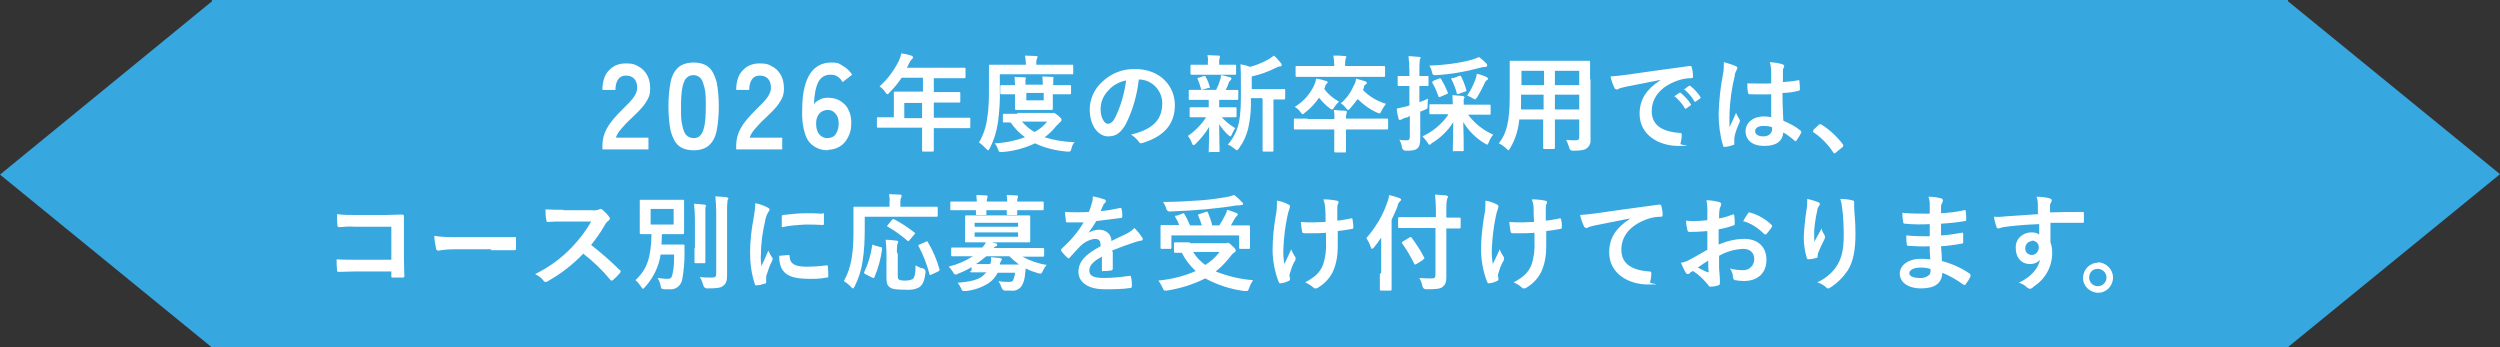 <?xml version="1.0" encoding="UTF-8"?>
<svg xmlns="http://www.w3.org/2000/svg" version="1.1" viewBox="0 0 575.6 80">
  <rect x="0" y="0" width="575.6" height="80" fill="#333333" stroke="none"/>
  <defs>
    <style>
      .cls-1 {
        fill: #37a7e0;
      }

      .cls-2 {
        fill: #fff;
      }
    </style>
  </defs>
  <!-- Generator: Adobe Illustrator 28.6.0, SVG Export Plug-In . SVG Version: 1.2.0 Build 709)  -->
  <g>
    <g id="_レイヤー_1" data-name="レイヤー_1">
      <path id="_合体_45" data-name="合体_45" class="cls-1" d="M48.8,80V0h478v.3l48.8,39.8-48.8,39.8H48.8ZM0,40.2L48.8.3v79.7L0,40.2Z"/>
      <path id="_パス_156023" data-name="パス_156023" class="cls-2" d="M212.3,29.5v1.2c0,2.5,0,3.8,0,3.9,0,.2,0,.3.3.3h2.1c.2,0,.3,0,.3-.3s0-1.4,0-3.9v-1.2h5.1c2.1,0,2.9,0,3,0,.2,0,.3,0,.3-.3v-1.9c0-.2,0-.2-.3-.2s-.9,0-3,0h-5.1v-3.5h2.6c2.4,0,3.1,0,3.3,0,.2,0,.2,0,.2-.3v-1.8c0-.2,0-.3-.2-.3s-.9,0-3.3,0h-2.6v-3.2h3.7c2.3,0,3.1,0,3.3,0,.2,0,.3,0,.3-.3v-1.8c0-.2,0-.3-.3-.3s-1,0-3.3,0h-9.9l.5-1c.1-.3.3-.6.6-.9.2-.2.3-.3.3-.5s-.1-.3-.4-.4c-.6-.2-1.4-.4-2.3-.5-.1.6-.3,1.2-.6,1.8-1.1,2.2-2.6,4.2-4.4,5.8.5.3,1,.8,1.3,1.3.2.3.4.5.5.5s.3-.1.5-.4c1-1,2-2.2,2.8-3.4h4.9v3.2h-3.1c-2.3,0-3.1,0-3.3,0-.3,0-.3,0-.3.3s0,.8,0,2.2v3.4h-.6c-2.1,0-2.9,0-3,0-.2,0-.3,0-.3.2v1.9c0,.2,0,.3.3.3s.9,0,3,0h7.2ZM208.2,27.2v-3.5h4.1v3.5h-4.1ZM234.4,26.2c-2.3,0-3.1,0-3.2,0-.2,0-.3,0-.3.3v1.4c0,.2,0,.3.3.3s.5,0,1.5,0c.9,1.3,2,2.5,3.3,3.4-2.2.8-4.6,1.3-7,1.4.4.4.6.9.8,1.4.2.5.2.6.6.6.1,0,.3,0,.4,0,2.6-.2,5.2-.9,7.5-2,2.3,1.1,4.9,1.7,7.4,1.9.1,0,.3,0,.4,0,.4,0,.4-.1.6-.7.1-.6.4-1.1.7-1.5-2.3,0-4.6-.4-6.9-1.1,1-.7,1.9-1.6,2.7-2.6.3-.3.6-.6.9-.9.2-.2.3-.2.3-.5s-.2-.5-.8-1c-.6-.5-.8-.6-1-.6,0,0-.2,0-.3,0-.2,0-.4.1-.6,0h-7.6ZM241.1,28c-.8,1-1.8,1.8-2.9,2.4-1.1-.6-2.1-1.5-2.9-2.4h5.8ZM230.1,17.1h13.6c2.3,0,3.1,0,3.2,0,.2,0,.2,0,.2-.3v-1.6c0-.2,0-.3-.2-.3s-.9,0-3.2,0h-5.1v-.3c0-.4,0-.7.1-1,0-.1.2-.3.2-.5,0-.1-.1-.2-.4-.2-.8,0-1.6-.1-2.5-.1.1.6.2,1.3.2,1.9v.2h-5c-2.3,0-3.1,0-3.2,0-.2,0-.3,0-.3.3s0,1.6,0,4.9c0,2.3,0,4.7-.4,7-.2,2-.9,4-1.9,5.7.6.4,1.1.9,1.6,1.4.2.2.4.4.5.4s.2-.1.4-.5c1-1.9,1.6-4,1.9-6.1.3-2.5.5-5,.4-7.5v-3.5ZM242.5,19.4c0-.4,0-.7,0-1.1,0-.1,0-.3.1-.4,0-.1-.1-.2-.3-.2-.7,0-1.5-.1-2.3-.1,0,.6.1,1.2.1,1.9h-4c0-.4,0-.7,0-1.1,0-.1.1-.3.1-.4,0-.1,0-.2-.3-.2-.7,0-1.5-.1-2.3-.1,0,.6.1,1.2.1,1.9h-.3c-1.7,0-2.6,0-2.8,0-.2,0-.3,0-.3.3v1.5c0,.2,0,.3.3.3s1.1,0,2.8,0h.3v.9c0,1.5,0,2.2,0,2.4,0,.2,0,.3.3.3s.7,0,2.5,0h3.1c1.8,0,2.3,0,2.5,0,.2,0,.3,0,.3-.3s0-.9,0-2.4v-.9h.6c2.4,0,3.2,0,3.3,0,.2,0,.3,0,.3-.3v-1.5c0-.2,0-.3-.3-.3s-1,0-3.3,0h-.6ZM240.3,23.1h-4v-1.7h4v1.7ZM262.2,18.3c3,0,5.4,2.5,5.4,5.5,0,0,0,0,0,0,0,4.5-3.2,6.2-7.2,7.2.7.4,1.2.9,1.7,1.5.3.5.5.6,1,.4,4.9-1.5,7.4-4.3,7.4-8.7s-3.4-8.3-9.1-8.3c-2.9-.1-5.7,1-7.8,3.1-1.7,1.6-2.7,3.9-2.7,6.2,0,3.9,2.1,6.2,4.2,6.2s3-1,4.1-2.8c1.6-3.2,2.6-6.7,3-10.3h0ZM259.3,18.4c-.4,3-1.2,5.9-2.5,8.6-.6,1.2-1.2,1.5-1.8,1.5s-1.6-1.2-1.6-3.4c0-1.7.7-3.2,1.9-4.4,1.1-1.2,2.5-1.9,4.1-2.2ZM290.7,22.9v8.4c0,2.3,0,3.2,0,3.3,0,.3,0,.3.3.3h2c.2,0,.2,0,.2-.3s0-1.1,0-3.3v-8.4c1.7,0,2.3,0,2.4,0,.2,0,.3,0,.3-.3v-1.8c0-.2,0-.3-.3-.3s-.9,0-3.3,0h-4.1v-2.9c1.9-.4,3.8-1.1,5.6-2,.3-.2.6-.3.9-.3.2,0,.4-.1.4-.3,0-.2,0-.3-.2-.5-.5-.6-1-1.2-1.6-1.7-.4.3-.8.6-1.3.9-1.3.7-2.7,1.3-4.2,1.7-.7-.3-1.5-.5-2.2-.6.1,1.4.1,2.7.1,4.1v2.6c0,2.3,0,4.6-.5,6.9-.4,1.8-1.3,3.5-2.5,4.9.6.2,1.1.6,1.6,1,.3.2.4.3.5.3s.3-.2.5-.5c1-1.4,1.7-2.9,2.1-4.6.5-2.3.7-4.6.6-6.9h2.6ZM278.3,23c0,.4,0,.8,0,1.3v.4h-1.2c-2.1,0-2.8,0-2.9,0-.2,0-.3,0-.3.3v1.7c0,.2,0,.3.3.3s.8,0,2.9,0h.6c-1.1,1.7-2.6,3.2-4.2,4.3.4.5.7,1,.9,1.6.1.3.2.5.4.5s.3-.1.5-.3c1.2-1.2,2.3-2.5,3.1-3.9,0,3-.1,4.8-.1,5.5s0,.3.3.3h1.9c.3,0,.3,0,.3-.3,0-.8-.1-2.7-.1-6.1.6.9,1.3,1.8,2.1,2.5.2.2.4.3.5.3s.2-.1.3-.4c.2-.5.5-1.1.8-1.5-1.2-.7-2.2-1.5-3.1-2.5h.2c2,0,2.7,0,2.9,0,.2,0,.3,0,.3-.3v-1.7c0-.2,0-.3-.3-.3s-.8,0-2.9,0h-.8v-.4c0-.4,0-.9,0-1.3h1.1c2.1,0,2.8,0,3,0,.2,0,.3,0,.3-.3v-1.7c0-.2,0-.3-.3-.3s-.9,0-2.6,0c.3-.6.5-1,.7-1.6,0-.2.2-.4.4-.6.1,0,.2-.2.2-.4,0-.2,0-.3-.3-.3-.7-.2-1.3-.4-2.1-.5,0,.4,0,.7-.2,1.1-.2.8-.5,1.5-.9,2.3h-3.1c-2.1,0-2.8,0-3,0-.2,0-.2,0-.2.3v1.7c0,.2,0,.3.2.3s.8,0,3,0h1.4ZM281.5,17.2c2,0,2.7,0,2.8,0,.3,0,.3,0,.3-.3v-1.7c0-.2,0-.3-.3-.3s-.8,0-2.8,0h-.8v-.6c0-.3,0-.6.1-.9,0-.1.1-.3.1-.4,0-.1-.1-.2-.4-.2-.9,0-1.6-.1-2.5-.1.1.5.2,1.1.1,1.6v.6h-.9c-2,0-2.7,0-2.8,0-.2,0-.3,0-.3.3v1.7c0,.2,0,.3.3.3s.8,0,2.8,0h4.2ZM278.3,20.3c.3,0,.3-.1.2-.4-.2-.8-.5-1.5-.9-2.2-.1-.2-.1-.2-.4-.2l-1.2.4c-.3,0-.4.1-.2.4.3.7.5,1.4.7,2.1,0,.3.2.3.5.2l1.4-.4ZM301.1,27.3c-2.1,0-2.8,0-3,0-.2,0-.2,0-.2.3v1.9c0,.3,0,.3.2.3s.9,0,3,0h6.1v2.4c0,1.7,0,2.5,0,2.6,0,.2,0,.3.3.3h2.1c.2,0,.3,0,.3-.3s0-1,0-2.6v-2.4h6.4c2.1,0,2.8,0,3,0,.2,0,.3,0,.3-.3v-1.9c0-.2,0-.3-.3-.3s-.9,0-3,0h-6.4v-.2c0-.3,0-.6.1-.9,0-.1.1-.3.1-.4,0-.2-.1-.3-.4-.3-.9,0-1.7-.1-2.6-.2.1.7.2,1.4.1,2.1h-6.1ZM315.5,17.7c2.2,0,3,0,3.1,0,.2,0,.3,0,.3-.3v-1.9c0-.2,0-.3-.3-.3s-.9,0-3.1,0h-5.8v-.2c0-.5,0-.9.1-1.4,0-.1.1-.3.2-.5,0-.1-.1-.2-.4-.2-.9-.1-1.7-.1-2.6-.1.1.7.2,1.5.2,2.2v.2h-5.5c-2.2,0-3,0-3.1,0-.3,0-.3,0-.3.3v1.9c0,.2,0,.3.3.3s.9,0,3.1,0h13.8ZM314,20.1c0-.3.2-.5.5-.7.1,0,.2-.2.2-.3,0-.1,0-.2-.4-.4-.7-.2-1.4-.4-2.1-.6,0,.5-.2,1.1-.5,1.6-.7,1.6-1.7,3-3,4.1.5.3.9.7,1.2,1.1.2.3.4.4.5.4s.3-.1.5-.4c.6-.7,1.2-1.4,1.7-2.1,1.3,1.3,2.8,2.4,4.4,3.1.2.1.4.2.6.2.2,0,.3-.2.5-.6.3-.6.6-1.1,1-1.6-2-.6-3.9-1.7-5.3-3.2l.3-.6ZM305,20.1c.1-.3.3-.7.5-.9.1,0,.2-.2.2-.3,0-.1-.2-.2-.5-.3-.7-.2-1.4-.4-2.2-.5,0,.6-.3,1.2-.5,1.7-1,2-2.5,3.7-4.4,4.8.5.3,1,.7,1.3,1.2.3.3.4.5.5.5s.3-.1.6-.4c1.2-.9,2.3-2.1,3.2-3.4.7.9,1.5,1.7,2.4,2.4.3.2.4.3.6.3s.2-.1.5-.5c.3-.5.7-.9,1.1-1.3-1.3-.7-2.5-1.7-3.4-2.9l.2-.5ZM333.4,26.5c-1.5,2.1-3.5,3.8-5.9,4.9.4.4.8.9,1.1,1.3.2.4.3.6.5.6s.3,0,.5-.3c2-1.2,3.8-2.9,5-4.9,0,2.5-.1,5.8-.1,6.4s0,.3.3.3h1.9c.3,0,.3,0,.3-.3,0-.6,0-4-.1-6.4,1.2,2,2.9,3.7,4.9,4.9.2.1.4.2.6.3.2,0,.2-.2.4-.6.2-.6.6-1.2,1-1.7-2.3-1-4.3-2.6-5.8-4.6h1.7c2.3,0,3.1,0,3.2,0,.3,0,.3,0,.3-.3v-1.7c0-.2,0-.3-.3-.3s-.9,0-3.2,0h-2.7c0-.4,0-.7,0-1.1,0-.2.1-.4.2-.6,0-.1-.1-.2-.4-.3-.8-.1-1.5-.1-2.4-.2,0,.8.1,1.5.1,2.1h-1.9c-2.3,0-3.1,0-3.2,0-.2,0-.3,0-.3.3v1.7c0,.2,0,.3.3.3s.9,0,3.2,0h.7ZM326.8,25.8l1.2-.5c.7-.3.7-.3.7-1.1,0-.5,0-1,.1-1.5-.6.3-1.3.6-2,.8v-3.7c1.2,0,1.7,0,1.8,0,.3,0,.3,0,.3-.3v-1.7c0-.3,0-.3-.3-.3s-.6,0-1.8,0v-1.3c0-.8,0-1.6.1-2.4,0-.2.2-.3.2-.5,0-.1-.1-.2-.4-.2-.8-.1-1.6-.1-2.4-.2.1,1.1.2,2.3.2,3.4v1.2h-.3c-1.6,0-2,0-2.2,0-.2,0-.2,0-.2.3v1.7c0,.2,0,.3.2.3s.6,0,2.2,0h.3v4.5c-.2,0-.5.2-.7.2-.7.2-1.5.3-2.2.5,0,.8.2,1.5.4,2.3,0,.2.1.3.3.3.1,0,.3,0,.4-.1.3-.2.6-.3.9-.4.3,0,.7-.2,1-.4v4.7c0,.7-.2.9-.7.9-.6,0-1.1,0-1.7-.1.3.5.5,1.1.6,1.8q.2.7.9.7c1.5,0,2.1-.1,2.6-.5.5-.4.7-1.1.7-2.4s0-2.5,0-4.8v-1.2ZM340.6,13.1c-.6.3-1.3.5-1.9.7-3.1.8-6.3,1.2-9.6,1.3.3.5.5,1,.6,1.5.2.7.2.7,1,.7,3.4-.2,6.8-.8,10.1-1.7.4-.1.8-.2,1.2-.2.2,0,.4-.1.4-.3,0,0,0,0,0,0,0-.2,0-.4-.2-.5-.5-.5-1-1-1.6-1.4ZM337.8,22c.4.2.8.3,1.2.6.2.1.4.2.6.3.1,0,.2-.1.5-.5.6-1,1.2-2.1,1.7-3.2.1-.3.3-.6.6-.8.2-.1.2-.2.2-.3s-.1-.2-.4-.4c-.7-.3-1.4-.6-2.2-.7,0,.5-.2.9-.3,1.3-.5,1.3-1.1,2.6-1.9,3.7ZM330,18.7c-.3.1-.3.2-.2.4.6,1,1,2,1.4,3.1,0,.2.1.2.4.1l1.4-.6c.4-.1.4-.2.3-.5-.4-1-.9-2-1.5-3-.1-.2-.2-.2-.5-.1l-1.3.5ZM334.4,17.9c-.3.1-.3.1-.2.4.5,1,.9,2,1.2,3.1,0,.3.1.3.5.2l1.4-.5c.3-.1.4-.2.3-.4-.3-1.1-.7-2.1-1.2-3.1-.1-.2-.2-.2-.5-.1l-1.3.5ZM366.1,18.2c0-2.5,0-3.8,0-3.9,0-.3,0-.3-.3-.3s-1,0-3.3,0h-11.3c-2.3,0-3.1,0-3.3,0-.3,0-.3,0-.3.3s0,1.4,0,3.9v3.9c0,5.8-.7,8.6-2.5,10.9.6.3,1.2.7,1.7,1.2.3.3.4.4.5.4s.2-.1.4-.5c1.2-2,1.9-4.3,2.1-6.6h5.5v2.9c0,2.3,0,3.4,0,3.6,0,.2,0,.3.3.3h2.1c.2,0,.3,0,.3-.3s0-1.2,0-3.6v-2.9h5.6v4c0,.6-.2.8-.8.8-.8,0-1.2,0-2.2-.1.3.6.5,1.2.7,1.8q.1.7.9.7c2,0,2.7-.2,3.2-.6.6-.5.9-1.2.8-1.9,0-1,0-2.2,0-3.3v-10.6ZM358,25.2v-3.4h5.6v3.4h-5.6ZM363.6,16.3v3.3h-5.6v-3.3h5.6ZM350.2,25.2c0-.9,0-2,0-3.1v-.3h5.2v3.4h-5.3ZM350.3,19.6v-3.3h5.2v3.3h-5.2ZM382.1,18.6c-2.9,1.9-4.6,4.2-4.6,7.6,0,5,4.6,7.4,8.9,7.4s.4-.1.5-.5c.2-.7.3-1.4.3-2.1,0-.3-.1-.4-.5-.4-4.2-.3-6.4-1.9-6.4-5s2-5.7,6.1-7.1c.9-.3,1.9-.5,2.9-.5.3,0,.5,0,.5-.4,0-.7-.1-1.4-.3-2.1,0-.2-.1-.3-.5-.3-6.2.8-11.5,1.6-14.4,2-1.3.2-2.5.3-3.8.4.2.9.5,1.8.9,2.6,0,.2.2.3.5.4.2,0,.4,0,.5-.2.4-.1.6-.2,1.5-.4,2.6-.5,5.1-1,8.1-1.6h0ZM385.5,22.1c.9.8,1.8,1.7,2.4,2.8,0,.1.2.2.3.1,0,0,0,0,0,0l1-.7c.1,0,.2-.2.1-.3,0,0,0,0,0,0-.6-1-1.4-1.8-2.3-2.6-.1-.1-.2-.1-.4,0l-1.3.9ZM387.7,20.5c.9.8,1.8,1.7,2.4,2.8,0,.1.2.2.3.1,0,0,0,0,0,0l1-.7c.1,0,.2-.2.1-.4,0,0,0,0,0,0-.6-.9-1.4-1.8-2.3-2.5-.1-.1-.2-.1-.4,0l-1.2.9ZM408,27c-.6-.1-1.3-.2-1.9-.2-2.4,0-4.2,1.4-4.2,3.4s1.5,3.4,4.3,3.4,4.2-1.1,4.4-3.1c.9.5,1.8,1.2,2.6,1.9,0,0,.1.1.2.1,0,0,.2,0,.2-.1.4-.6.8-1.2,1.1-1.8.1-.3,0-.3-.1-.5-1.2-1-2.6-1.7-4-2.3-.1-2.1-.2-3.7-.2-6.4,1.2,0,2.5-.2,3.7-.5.2,0,.3-.1.3-.4,0-.6,0-1.1-.1-1.7,0-.3,0-.4-.4-.3-1,.2-2.3.3-3.4.4,0-1.1,0-1.7,0-2.5,0-.3,0-.6.2-.8,0-.1.1-.3.1-.4,0-.2-.2-.3-.4-.4-.9-.3-1.9-.4-2.9-.5.2.8.3,1.6.3,2.4,0,.9,0,1.7,0,2.5-1.8.1-3.7,0-5.5,0,0,.7,0,1.5.2,2.2,0,.2.1.3.4.3,1.6,0,3.3.1,4.9,0,0,1.9,0,3.6,0,5.5h0ZM408,29.3c0,.2,0,.3,0,.5,0,.9-.8,1.6-2,1.6s-1.9-.5-1.9-1.2.7-1.2,1.8-1.2c.7,0,1.4,0,2.1.3h0ZM396.9,14.3c0,.9,0,1.9-.2,2.8-.6,3-.9,6-1,9.1,0,2.5.3,4.9,1,7.3.1.3.2.4.5.3.6,0,1.2-.2,1.8-.4.2,0,.3-.1.3-.3,0-.4,0-.8,0-1.3.2-1.3.7-2.5,1.2-3.6,0-.1.1-.2.1-.4,0-.1,0-.2-.1-.3-.3-.5-.6-1-.8-1.5-.5,1.2-1,2.2-1.5,3.3,0-1,0-2.1,0-3.1.1-2.9.5-5.9,1.2-8.7,0-.5.2-.9.4-1.3,0-.2.2-.3.2-.5,0-.2,0-.3-.4-.5-.9-.4-1.8-.6-2.7-.9ZM417.6,30c-.1.1-.2.2-.2.3s0,.1.2.2c1.8,1.2,3.3,2.8,4.5,4.6.1.2.2.2.3.2s.2,0,.3-.2l1.5-1.2c.2-.2.2-.3.2-.4s0-.2-.2-.4c-1.3-1.7-2.9-3.2-4.8-4.4,0,0-.2-.1-.3-.1-.1,0-.3,0-.4.2l-1.3,1.2ZM90.1,59.8h-8.2c-1.9,0-3.3,0-4.4-.1,0,.8,0,1.7.1,2.5,0,.3.1.4.3.4,1.2,0,2.4-.1,3.9-.1h8.3v1c0,.4,0,.4.5.4.7,0,1.4,0,2.1,0,.3,0,.4-.1.4-.3,0-.7-.1-2.6-.1-4.3v-5.7c0-1.3,0-2.5,0-3.8,0-.3-.1-.4-.5-.4-1.3,0-2.5.1-3.8.1h-7.1c-1.3,0-2.7,0-4-.2,0,.8,0,1.9.1,2.6,0,.3.1.4.4.4,1.2-.1,2.4-.2,3.6-.1h8.4v7.8ZM113,57.6c1.8,0,3.6,0,5.4,0,.3,0,.4,0,.4-.4,0-.8,0-1.5,0-2.3,0-.3,0-.4-.4-.3-1.8,0-3.7,0-5.5,0h-7.7c-1.7,0-3.5,0-5.2-.3,0,1,.2,1.9.4,2.9,0,.4.3.5.6.5,1.2-.2,2.3-.3,3.5-.3h8.6ZM129.7,48.3c-1.6,0-2.8,0-4.1-.1,0,.8,0,1.7.2,2.5,0,.3.1.4.3.4,1.3-.1,2.5-.1,3.8-.1h6.2c-1.2,2.2-2.8,4.2-4.5,6-2.4,2.5-5.3,4.6-8.4,6.1.8.4,1.5.9,2,1.6,0,.1.2.2.4.2.2,0,.4,0,.6-.2,3-1.7,5.7-3.8,8.1-6.3,2.3,1.8,4.4,3.8,6.2,6,0,.1.2.2.3.2.1,0,.2,0,.3-.1.6-.5,1.1-1,1.6-1.6,0,0,.2-.2.2-.4,0-.1,0-.3-.2-.3-2.1-2.1-4.3-4-6.6-5.8,1.1-1.4,2.2-2.9,3.1-4.5.2-.4.5-.8.9-1.1.2-.1.3-.3.3-.5,0-.1,0-.2-.1-.3-.4-.6-1-1.2-1.6-1.7-.1-.1-.3-.2-.4-.2,0,0-.2,0-.3.1-.5.2-1.1.3-1.7.2h-6.6ZM152.3,56.3c0-.8.1-1.6.1-2.4h2c2,0,2.6,0,2.8,0,.2,0,.3,0,.3-.3s0-.7,0-2.1v-3.1c0-1.4,0-2,0-2.1,0-.2,0-.3-.3-.3s-.8,0-2.8,0h-4c-2,0-2.7,0-2.8,0-.3,0-.3,0-.3.3s0,.7,0,2.1v3.1c0,1.4,0,2,0,2.1,0,.2,0,.3.3.3s.7,0,2.4,0c-.1,5.4-1,8.1-3.7,10.6.5.4.9.9,1.3,1.5.2.3.3.5.4.5s.2-.1.5-.4c1.9-2.1,3.2-4.7,3.6-7.5h3.1c0,1.4,0,2.8-.3,4.2-.2,1.1-.4,1.4-1.2,1.4s-1.3-.1-2.3-.2c.3.5.6,1.1.7,1.8.1.7.2.7.8.8.4,0,.8,0,1.2,0,1.5.2,2.8-.9,3-2.4.3-1.8.5-3.6.5-5.5,0-.7,0-1.3,0-2.1,0-.2,0-.3-.3-.3s-.5,0-1.8,0h-3.2ZM149.8,48.1h5.3v3.6h-5.3v-3.6ZM167.4,48.6c0-.8,0-1.6.1-2.4,0-.2.2-.3.2-.5,0-.1-.1-.2-.4-.3-.8-.1-1.7-.1-2.6-.2.1,1.1.2,2.3.2,3.4v14.4c0,.8-.3.9-1.1.9-.9,0-1.8,0-2.7-.1.4.5.6,1.2.8,1.8q.2.8.9.8c2.3,0,3.1-.1,3.7-.6.7-.5.9-1.2.9-2.4s0-3.1,0-4.8v-10.1ZM159.9,57.1c0,2,0,3,0,3.2,0,.2,0,.3.3.3h1.9c.3,0,.3,0,.3-.3s0-1.1,0-3.2v-6.6c0-.9,0-1.7,0-2.6,0-.2.1-.3.2-.5,0-.1-.1-.2-.4-.3-.8-.1-1.6-.1-2.4-.2.1,1.2.2,2.4.2,3.6v6.6ZM173.9,46.7c0,1.2-.2,2.4-.4,3.6-.5,2.6-.8,5.2-.8,7.9,0,2.4.3,4.8,1.1,7.2,0,.2.1.3.3.3.7,0,1.3-.2,2-.4.2,0,.3-.1.3-.3s0-.4,0-.7c0-.3,0-.5,0-.7.4-1.2.8-2.5,1.4-3.6,0-.1.1-.2.1-.4,0-.1,0-.3-.2-.4-.3-.5-.6-1-.8-1.5-.7,1.7-1.1,2.5-1.6,3.6-.1-.9-.2-1.9-.1-2.8,0-2.6.4-5.2,1-7.8.1-.6.3-1.2.6-1.7.3-.5.4-.6.4-.7s-.1-.4-.6-.6c-.8-.4-1.7-.7-2.6-.9h0ZM179.4,59.1c0,1.1.2,2.2.8,3.1,1,1.4,2.7,2,6.2,2,1.3,0,2.6,0,3.9-.3.4,0,.4,0,.4-.4,0-.7,0-1.4-.1-2.1,0-.3,0-.3-.3-.3-1.5.2-3.1.3-4.6.3-2.6,0-3.8-.6-3.9-2.3,0-.3,0-.4-.2-.4l-2.2.2ZM180.1,52.3c1.8-.4,3.6-.5,5.4-.6,1.2,0,2.5,0,3.9.1.2,0,.3,0,.3-.3,0-.7,0-1.3,0-2s0-.3-.6-.3c-1-.1-2.1-.1-3.6-.1-1.7,0-3.5.2-5.2.4-.2,0-.3.1-.3.4,0,.4,0,1,0,2.4h0ZM199,49.9h13.4c2.3,0,3,0,3.2,0,.2,0,.3,0,.3-.2v-1.8c0-.2,0-.3-.3-.3s-.9,0-3.2,0h-5.1v-1.1c0-.4,0-.7.2-1,0-.1.1-.3.1-.5,0-.1-.1-.2-.4-.2-.8,0-1.7-.1-2.5-.1.1.6.2,1.3.1,1.9v1h-4.8c-2.3,0-3.1,0-3.2,0-.3,0-.3,0-.3.3s0,1.5,0,4.4c0,2.4,0,4.7-.4,7.1-.3,1.9-.9,3.7-1.8,5.3.6.4,1.1.8,1.6,1.3.2.3.4.4.5.4s.2-.1.4-.5c.9-1.8,1.5-3.7,1.8-5.7.4-2.5.5-5,.5-7.6v-2.9ZM206.5,58.1c0-.6,0-1.3.1-1.9.1-.2.2-.3.2-.5,0-.2-.2-.3-.5-.3-.7-.1-1.7-.2-2.4-.2.1,1,.2,1.9.2,2.9v5.8c0,1.3.2,1.8.7,2.2.6.5,1.7.6,3.5.6,1.2.1,2.4,0,3.4-.6.7-.5,1.2-1.4,1.4-3.5q0-.6-.6-.8c-.6-.1-1.2-.4-1.7-.7,0,1.8-.2,2.7-.6,3.1-.5.3-1.1.4-1.7.4-.5,0-1.1,0-1.5-.2-.3-.2-.3-.5-.3-1.2v-4.8ZM216,62.5c.3-.2.4-.2.3-.5-.6-2.2-1.5-4.3-2.7-6.3-.1-.2-.2-.2-.5,0l-1.4.6c-.3.1-.3.2-.2.4,1.1,2,1.9,4.2,2.5,6.4,0,.3.1.3.5.1l1.5-.7ZM201.2,56.4c-.4-.1-.4-.1-.4.2-.3,2.1-.9,4.1-1.8,6-.1.2-.1.3.2.5l1.6.8c.3.1.4.2.5,0,.9-2.1,1.5-4.3,1.8-6.6,0-.3,0-.3-.3-.4l-1.5-.4ZM204.4,51.8c-.2.2-.2.3,0,.4,1.6.9,3.1,2,4.5,3.2.2.2.2.2.5-.1l1.1-1.3c.1-.1.2-.2.2-.3s0-.1-.2-.2c-1.4-1.1-2.9-2.1-4.6-3-.2-.1-.3-.1-.5.1l-1,1.2ZM223.4,62.4c0,.3,0,.3.3.3s.9,0,3.1,0h.3c-.3.3-.6.6-.9.9-1.2.9-3.1,1.3-5.7,1.5.3.4.6.9.8,1.3.2.5.3.6.5.6.2,0,.4,0,.6,0,1.9-.2,3.6-.8,5.2-1.8.9-.6,1.6-1.4,2.1-2.4h4c0,.5-.2,1.1-.4,1.6-.1.4-.4.5-1,.5-.8,0-1.6,0-2.4-.2.3.5.5,1,.7,1.5q.2.6.7.7c.5,0,.9,0,1.4,0,1,.2,2.1-.3,2.6-1.2.4-.7.6-1.5.7-2.4,0-.5.1-1,.2-1.5.9.5,1.8.8,2.8,1.1.2,0,.4.1.6.1.2,0,.3-.2.5-.6.2-.5.5-1,.9-1.4-2-.3-3.9-1-5.6-1.9h1.7c2.2,0,2.9,0,3,0,.2,0,.3,0,.3-.3v-1.4c0-.2,0-.3-.3-.3s-.9,0-3,0h-8.3c.1-.2.3-.3.5-.4.2,0,.3-.2.3-.4,0-.2-.1-.2-.4-.3l-.8-.2h5.2c2.3,0,3.1,0,3.3,0,.2,0,.3,0,.3-.3s0-.6,0-1.8v-2c0-1.2,0-1.7,0-1.8,0-.2,0-.3-.3-.3s-1,0-3.3,0h-7.8c-2.3,0-3.1,0-3.3,0-.2,0-.3,0-.3.3s0,.6,0,1.8v2c0,1.2,0,1.7,0,1.8,0,.3,0,.3.3.3s1,0,3.3,0h1.2c-.2.4-.5.9-.9,1.2h-3.9c-2.1,0-2.9,0-3,0-.2,0-.2,0-.2.3v1.4c0,.2,0,.3.2.3s.9,0,3,0h1.8c-1.7,1.1-3.6,1.9-5.6,2.4.4.3.7.8,1,1.2.2.4.3.6.6.6.2,0,.4,0,.6-.2,1.1-.4,2.1-.9,3.1-1.5v.8ZM230.2,60.9c0-.3.1-.5.3-.8,0-.1.1-.2.2-.4,0-.1-.2-.2-.4-.3-.6,0-1.3-.1-2.1-.2,0,.5,0,1-.2,1.6h-3.3c.8-.5,1.6-1.2,2.4-1.8h5.3c.7.7,1.4,1.3,2.2,1.9h-4.3ZM234.4,54.5h-10v-1h10v1ZM234.4,51.3v.9h-10v-.9h10ZM222.1,46.4c-2.1,0-2.9,0-3,0-.2,0-.3,0-.3.3v1.4c0,.3,0,.3.3.3s.9,0,3,0h2.6c0,.4,0,.7,0,.8,0,.2,0,.3.3.3h1.8c.3,0,.3,0,.3-.3s0-.4,0-.8h4.7c0,.4,0,.7,0,.8,0,.2,0,.3.3.3h1.8c.3,0,.3,0,.3-.3s0-.4,0-.8h2.8c2.1,0,2.9,0,3,0,.2,0,.3,0,.3-.3v-1.4c0-.2,0-.3-.3-.3s-.9,0-3,0h-2.8c0-.3,0-.5.1-.8,0-.1.1-.2.1-.4,0-.1-.1-.2-.3-.2-.6,0-1.5-.1-2.3-.1,0,.5.1,1,.1,1.5h-4.7c0-.3,0-.5.1-.8,0-.1.1-.2.1-.4,0-.1-.1-.2-.3-.2-.6,0-1.5-.1-2.3-.1,0,.5.1,1,.1,1.5h-2.7ZM256,57.7c2-.8,3.6-1.4,5.2-1.9.5-.2,1-.3,1.5-.4.2,0,.4-.1.4-.3,0-.2,0-.4-.2-.5-.5-.8-1.1-1.5-1.7-2.1-.5.5-1.2,1-1.8,1.3-1.2.6-2.6,1.2-3.5,1.7,0-1.5-1.2-2.6-2.7-2.6,0,0-.2,0-.2,0-.9,0-1.7.3-2.4.7h0c.7-.9,1.3-1.8,1.8-2.7,1.8-.2,3.8-.5,5.6-.7.3,0,.4-.1.4-.4,0-.6,0-1.2-.2-1.7,0-.2-.1-.3-.4-.2-1.4.3-2.9.6-4.4.7.3-.6.4-1,.6-1.3,0-.2.2-.4.4-.6.1,0,.2-.2.2-.4,0-.2-.1-.3-.3-.4-.9-.3-1.8-.5-2.7-.7,0,.5,0,1-.2,1.5-.2.7-.4,1.4-.7,2.1-1.8.1-3.7.1-5.5,0,0,.7.2,1.6.2,2,0,.3.1.4.3.4,1.4,0,2.7,0,3.8,0-1.3,2.2-3,4.2-5,6-.1.1-.2.2-.2.3,0,0,0,.2,0,.2.4.6.9,1.1,1.4,1.6,0,0,.2.1.3.2,0,0,.2,0,.3-.2.8-.9,1.6-1.8,2.4-2.6.9-.9,2-1.5,3.3-1.7,1.1,0,1.4.4,1.4,1.7-3.6,1.9-5.1,3.6-5.1,5.9s2.1,4,6,4c2,0,4,0,6-.3.2,0,.3-.2.3-.5,0-.7,0-1.3-.2-2,0-.2-.1-.3-.3-.3-2,.3-4,.5-6,.5-2.5,0-3.3-.6-3.3-1.7s.8-2.1,2.9-3.2c0,.9,0,2.1,0,2.9s0,.4.3.4c.6,0,1.1,0,1.7-.1.3,0,.5-.2.5-.4v-3.9ZM273.9,55.8c-2.3,0-3.1,0-3.3,0-.2,0-.3,0-.3.3v1.8c0,.2,0,.3.3.3s.6,0,1.5,0c.8,1.6,1.9,3,3.2,4.2-2.7,1.2-5.6,1.9-8.6,2.2.4.5.7,1.1,1,1.7.2.5.3.6.5.6.2,0,.3,0,.5,0,3.1-.5,6-1.4,8.8-2.8,2.8,1.5,5.8,2.5,9,2.9.2,0,.4,0,.5,0,.3,0,.4-.1.6-.7.2-.6.5-1.2.9-1.8-2.9-.2-5.8-.9-8.6-2,1.3-1,2.5-2.3,3.5-3.6.2-.3.5-.6.8-.8.2-.1.3-.2.3-.4s0-.4-.7-1c-.7-.7-.9-.8-1.1-.8-.1,0-.2,0-.3.1-.2,0-.4,0-.6,0h-7.8ZM280.8,58c-.9,1.2-2,2.2-3.3,3-1.1-.8-2.1-1.8-2.8-3h6.1ZM270.8,49.6c-.3.1-.3.2-.2.4.4.6.7,1.2.9,1.8h-.9c-2.2,0-3,0-3.1,0-.2,0-.3,0-.3.3s0,.6,0,1.4v1.2c0,1.6,0,2.1,0,2.3,0,.2,0,.3.3.3h1.9c.2,0,.3,0,.3-.3v-2.8h15.6v2.8c0,.2,0,.3.3.3h1.9c.2,0,.3,0,.3-.3s0-.7,0-2.2v-1.4c0-.6,0-1.1,0-1.2,0-.2,0-.3-.3-.3s-.9,0-3.1,0h-1c.3-.5.5-.9.8-1.4.1-.3.3-.5.5-.7.1-.1.3-.3.3-.4s-.1-.3-.4-.4c-.6-.2-1.3-.5-2.1-.7,0,.4-.2.8-.4,1.2-.4.8-.9,1.7-1.4,2.4h-1.6c-.2-1-.6-2-1-3-.1-.2-.2-.2-.5-.1l-1.5.5c-.3.1-.3.2-.2.4.3.7.6,1.5.8,2.2h-2.7c-.4-.9-.8-1.8-1.3-2.6-.1-.2-.2-.3-.5-.1l-1.4.5ZM284.2,44.9c-.7.2-1.3.4-2,.5-1.3.2-3,.5-5.4.7-2.8.2-6,.4-9,.4.3.5.6,1,.7,1.5q.2.7.8.7c2.8-.1,5.7-.3,8.2-.5,2.9-.3,4.8-.5,7.1-.9.4,0,.8,0,1.2-.1.3,0,.4-.1.4-.2,0-.2-.1-.4-.3-.5-.5-.6-1.1-1.1-1.7-1.6h0ZM305.3,55.6c.1,1.8-.1,3.6-.7,5.4-.7,1.7-1.8,2.8-4.1,4,.7.3,1.3.7,1.9,1.2.1.2.3.2.5.2.2,0,.4,0,.6-.2,1.5-.9,2.7-2.2,3.4-3.7.8-1.8,1.1-3.7,1.1-5.6v-3.7c1.1-.1,2.1-.3,3.3-.5.2,0,.3-.1.3-.4,0-.6-.1-1.2-.2-1.8,0-.2-.1-.3-.4-.2-1,.2-2,.4-3.1.5v-2.7c0-.3,0-.7.1-1,0-.1.2-.3.2-.5,0-.2-.1-.3-.4-.4-1-.2-2.1-.3-3.1-.3.2.6.4,1.3.4,2,.1.9.1,2,.1,3.2-.9,0-2,.1-2.7.1s-2.1,0-3-.1c.1,1.1.2,1.7.3,2.2,0,.3.2.4.6.4.9,0,1.5,0,2,0,.7,0,1.6,0,2.9-.1v2.2ZM296.9,63.8c0-.2,0-.4,0-.6.3-1,.6-2,1.1-2.9.2-.2.3-.5.3-.8,0-.2,0-.3-.2-.5-.3-.5-.6-1-.8-1.6-.6,1.3-1,2.2-1.6,3.4-.2-1.3-.3-2.5-.2-3.8.1-2.4.4-4.8.9-7.2.1-.6.3-1.2.5-1.8,0-.1.1-.3.1-.5,0-.2-.1-.3-.5-.5-.8-.4-1.7-.7-2.5-.8,0,1.2,0,2.4-.3,3.6-.4,2.5-.7,5.1-.7,7.7,0,2.5.5,5.1,1.4,7.4.1.3.3.4.6.3.6,0,1.1-.3,1.7-.5.2-.1.3-.2.3-.3v-.6ZM330.5,52.6v10.7c0,.6-.2.8-.9.8-.7,0-1.8,0-2.8-.1.3.6.6,1.2.7,1.9q.2.7.9.7c2.3,0,3.3-.1,3.8-.6.6-.5.8-1,.8-2.2s0-2.9,0-4.6v-6.6c2.1,0,2.8,0,3,0,.2,0,.3,0,.3-.3v-1.9c0-.2,0-.3-.3-.3s-.9,0-3,0v-1.9c0-.8,0-1.6.2-2.4,0-.2.2-.3.2-.5,0-.1-.1-.2-.4-.3-.9-.1-1.8-.1-2.6-.2.1,1.1.2,2.3.2,3.4v1.8h-5.1c-2.3,0-3.1,0-3.3,0-.2,0-.3,0-.3.3v1.9c0,.2,0,.3.3.3s1,0,3.3,0h5.1ZM317.7,63c0,2.3,0,3.5,0,3.6,0,.2,0,.3.3.3h2.1c.2,0,.3,0,.3-.3s0-1.3,0-3.6v-12.4c.5-1.1,1-2.1,1.4-3.2,0-.4.2-.7.5-1,.2-.2.3-.3.3-.4s-.1-.3-.4-.4c-.8-.3-1.6-.5-2.4-.7,0,.6-.2,1.2-.4,1.7-1,3-2.7,5.8-4.8,8.2.4.7.8,1.4,1,2.1.1.3.2.4.3.4s.2-.1.4-.3c.6-.7,1.2-1.5,1.7-2.3,0,1,0,1.9,0,2.8v5.4ZM327.7,59.7c.3-.2.3-.2.2-.4-.8-1.6-1.8-3.1-2.9-4.6-.2-.2-.2-.2-.5,0l-1.5.9c-.3.2-.3.2-.2.4,1.1,1.5,2,3.1,2.8,4.7,0,.1.1.2.2.2.1,0,.2,0,.3-.1l1.6-1ZM353.3,55.6c.1,1.8-.1,3.6-.7,5.4-.7,1.7-1.8,2.8-4.1,4,.7.3,1.3.7,1.9,1.2.1.2.3.2.5.2.2,0,.4,0,.6-.2,1.5-.9,2.7-2.2,3.4-3.7.8-1.8,1.1-3.7,1.1-5.6v-3.7c1.1-.1,2.1-.3,3.3-.5.2,0,.3-.1.3-.4,0-.6,0-1.2-.2-1.8,0-.2-.1-.3-.4-.2-1,.2-2,.4-3.1.5v-2.7c0-.3,0-.7.1-1,0-.1.2-.3.2-.5,0-.2-.1-.3-.4-.4-1-.2-2.1-.3-3.1-.3.2.6.4,1.3.4,2,0,.9,0,2,.1,3.2-.9,0-2,.1-2.7.1s-2.1,0-3-.1c.1,1.1.2,1.7.3,2.2,0,.3.2.4.6.4.9,0,1.5,0,2,0,.7,0,1.6,0,2.9-.1v2.2ZM344.9,63.8c0-.2,0-.4,0-.6.3-1,.6-2,1.1-2.9.2-.2.3-.5.3-.8,0-.2,0-.3-.2-.5-.3-.5-.6-1-.8-1.6-.6,1.3-1,2.2-1.6,3.4-.2-1.3-.3-2.5-.2-3.8.1-2.4.4-4.8.9-7.2.1-.6.3-1.2.5-1.8,0-.1.1-.3.1-.5,0-.2-.1-.3-.5-.5-.8-.4-1.7-.7-2.5-.8,0,1.2,0,2.4-.3,3.6-.4,2.5-.7,5.1-.7,7.7,0,2.5.5,5.1,1.4,7.4.1.3.3.4.6.3.6,0,1.1-.3,1.7-.5.2-.1.3-.2.3-.3v-.6ZM375.1,50.5c-2.9,1.9-4.6,4.2-4.6,7.6,0,5,4.6,7.4,8.9,7.4s.4-.1.5-.5c.2-.7.3-1.4.3-2.1,0-.3-.1-.4-.5-.4-4.2-.3-6.4-1.9-6.4-5s2-5.7,6.1-7.1c.9-.3,1.9-.5,2.9-.5.3,0,.5,0,.5-.4,0-.7-.1-1.4-.3-2.1,0-.2-.1-.3-.5-.3-6.2.8-11.5,1.6-14.4,2-1.3.2-2.5.3-3.8.4.2.9.5,1.8.9,2.6,0,.2.2.3.5.4.2,0,.4,0,.5-.2.4-.1.6-.2,1.5-.4,2.6-.5,5.1-1,8.1-1.6h0ZM393.1,57.5c-1.8,1-2.9,1.7-3.9,2.2-.7.4-1.4.7-2.2.8.4.8.8,1.8,1.1,2.2,0,.2.3.4.5.4.2,0,.3,0,.4-.2.2-.2.5-.4.8-.5,1.3.8,2.4,1.9,3.4,3.1.2.3.3.5.6.5.6,0,1.2-.1,1.8-.3.4,0,.4-.5.4-.8,0-.6-.1-2.1-.2-3.1,0-1.1,0-1.9,0-2.9,1.7-1,3.6-1.5,5.5-1.6,1.7,0,2.6.9,2.6,2.4,0,1.3-1,2.4-2.3,2.5-.1,0-.2,0-.3,0-1,0-2-.1-3-.4.4.6.7,1.3.7,2,0,.3.2.7.5.7.6.1,1.3.2,2,.2,3.2,0,5.2-1.8,5.2-4.9s-2.1-4.8-5.1-4.8c-2,0-4,.5-5.9,1.3,0-1.2,0-2.3,0-3.5,1.2-.2,2.3-.5,3.4-.9.2,0,.3-.1.3-.4,0-.6,0-1.3-.1-1.9,0-.2-.2-.3-.4-.2-1,.4-2,.7-3.1.9,0-.8,0-1.4.1-2,0-.3.2-.6.3-.9,0-.1.1-.2.1-.4,0-.2-.2-.4-.5-.5-.9-.2-1.9-.4-2.9-.4.1.6.2,1.3.2,1.9,0,1,0,1.9,0,2.7-1,.1-2,.2-3,.2-.6,0-1.3,0-1.9-.1,0,.8.2,1.6.3,2.1,0,.4.2.5.6.5,1.6,0,2.8-.1,4-.2v4.1ZM393.3,60c0,.8,0,1.9.1,2.5,0,.2,0,.2-.2.2-.8-.3-1.5-.7-2.3-1.1.9-.6,1.7-1.2,2.4-1.6ZM401.3,50.9c1.9.5,3.5,1.6,4.9,3,0,.1.4.1.5,0,.4-.5,1-1.2,1.3-1.7,0,0,0-.2,0-.2,0,0,0-.1-.1-.2-1.4-1.4-3.2-2.4-5.1-2.9-.2,0-.2,0-.4.3-.4.6-.8,1.2-1.1,1.9h0ZM416.1,45.8c0,.9,0,1.8-.2,2.7-.3,2-.5,4-.6,6,0,1.7.2,3.3.7,4.9,0,.2.2.3.3.3.6,0,1.6-.2,1.9-.3.2,0,.3-.2.3-.4,0,0,0,0,0,0,0-.2,0-.5.1-.7.4-1.1.9-2.1,1.4-3.1.1-.2.2-.4.2-.6,0-.1,0-.3-.1-.4-.3-.5-.6-1-.7-1.6-.6,1.2-1.2,2.1-1.7,3.1,0-.9,0-1.8,0-2.6.1-1.2.3-3,.7-4.6,0-.4.2-.8.4-1.1.1-.1.2-.2.2-.4,0-.2-.1-.4-.5-.5-.8-.3-1.7-.6-2.6-.7ZM423.7,45.8c.3.8.4,1.7.5,2.6.2,1.5.3,4,.3,5.7,0,3.8-.6,5.8-2,7.7-1.1,1.4-2.5,2.5-4.1,3.2.7.2,1.4.6,2,1.1.1.2.3.3.5.3.2,0,.3,0,.5-.2,1.6-1,2.9-2.3,4-3.9,1.3-2,1.8-4.9,1.8-8.3s-.2-3.9-.3-6.2c0-.4,0-.7,0-1.1,0-.4,0-.5-.5-.6-.9-.2-1.8-.3-2.7-.3h0ZM444.5,59.7c-1.1-.1-1.7-.1-2.3-.1-2.9,0-4.8,1.5-4.8,3.4s1.8,3.4,4.9,3.4,4.8-1.1,4.9-3.6c1.7.7,3.3,1.6,4.8,2.7,0,0,.2.1.3.1.1,0,.3,0,.3-.2.4-.5.8-1.1,1.1-1.8,0-.3,0-.4-.2-.6-1.9-1.3-4.1-2.3-6.4-2.9,0-1.1-.1-2.3-.2-3.4,1.6-.1,3.1-.3,4.7-.6.3,0,.4-.1.4-.3,0-.7,0-1.5,0-2,0-.2-.1-.3-.4-.2-1.7.3-2.9.5-4.7.6,0-.9,0-1.8,0-2.7,1.9-.1,3.7-.3,5.5-.6.2,0,.3,0,.3-.4,0-.6,0-1.2-.1-1.8,0-.3-.1-.4-.4-.3-1.7.4-3.5.6-5.3.7,0-.7,0-1.1,0-1.5,0-.4.2-.8.4-1.2.1-.2,0-.5-.2-.7,0,0,0,0-.1,0-1-.3-2-.4-3-.4.2.5.3,1.1.3,1.6,0,.8,0,1.4,0,2.3-2.1,0-4.2,0-6.3-.2,0,1,.1,1.6.2,2.2,0,.2.1.3.4.3,1.9.2,3.8.2,5.7.1,0,.9,0,1.8,0,2.8-1.8,0-3.6,0-5.4-.2,0,.7,0,1.4.1,2,0,.3.1.4.4.4,1.6.1,3.3.2,4.9.1,0,.8,0,1.8.1,2.8ZM444.5,62c0,.5,0,.9-.3,1.3-.6.5-1.4.8-2.2.7-1.7,0-2.4-.5-2.4-1.1s.8-1.3,2.6-1.3c.8,0,1.5.1,2.2.3ZM469.4,49.3c-2.9.2-6,.4-7.4.5-1,.1-2,.2-2.9.1.1.8.3,1.6.6,2.4,0,.2.2.3.4.3s.6-.2,1.1-.3c1.9-.3,5.3-.6,8.3-.7,0,.8,0,1.6,0,2.4-.5-.4-1.2-.5-1.8-.5-1.9,0-3.6,1.4-3.6,3.4,0,0,0,.2,0,.2,0,2.3,1.4,3.7,3.3,3.7.9,0,1.7-.3,2.3-1-.4,2-2.1,4-4.9,5.3.7.2,1.3.5,1.8,1,.2.2.4.3.7.4.3,0,.7-.2.9-.5,2.7-1.7,4.3-4.6,4.3-7.8,0-.8-.1-1.6-.4-2.4,0-1.5,0-3,0-4.5,2.5,0,4.8,0,7.3,0,.3,0,.4,0,.4-.3,0-.6,0-1.2,0-1.8,0-.3,0-.4-.4-.4-2.3,0-4.8,0-7.4.1,0-.9,0-1.2,0-1.5,0-.2,0-.5.2-.7.1-.2.2-.4.2-.6,0-.2-.3-.4-.7-.5-.9-.2-1.9-.3-2.8-.3.2.6.3,1.2.3,1.8,0,.6,0,1.2,0,2h0ZM467.8,55.4c.8,0,1.5.5,1.6,1.3,0,0,0,.2,0,.3,0,.8-.6,1.6-1.4,1.7,0,0-.1,0-.2,0-.8,0-1.5-.6-1.5-1.4,0,0,0-.1,0-.2,0-.8.6-1.5,1.5-1.6,0,0,0,0,0,0h0ZM483,60.5c-1.9,0-3.4,1.6-3.4,3.5,0,1.9,1.6,3.4,3.5,3.4,1.9,0,3.4-1.6,3.4-3.5,0-1.9-1.6-3.5-3.5-3.5,0,0,0,0,0,0ZM483,61.9c1.1,0,2,.9,2,2,0,1.1-.9,2-2,2-1.1,0-2-.9-2-2,0-1.1.8-2,1.9-2,0,0,0,0,0,0Z"/>
      <path class="cls-2" d="M138.7,34.4v-.9c0-1.3.3-2.6,1-3.9.7-1.3,1.9-2.7,3.5-4.3.6-.6,1.1-1.1,1.7-1.7.5-.6,1-1.1,1.3-1.7.3-.5.5-1.1.5-1.6,0-1-.2-1.7-.7-2.2-.5-.5-1.1-.7-1.9-.7s-1.4.3-1.8.9c-.4.6-.6,1.4-.6,2.4h-3c0-1.9.5-3.5,1.5-4.5,1-1.1,2.3-1.6,3.9-1.6s2,.2,2.9.7c.8.4,1.5,1.1,2,2,.5.9.7,1.9.7,3.2,0,.9-.2,1.7-.6,2.4-.4.7-.9,1.5-1.6,2.2-.6.7-1.4,1.4-2.2,2.2-.9.8-1.6,1.6-2.3,2.4-.7.8-1,1.4-1.2,2h7.5v2.7h-10.7Z"/>
      <path class="cls-2" d="M159.7,34.6c-1.5,0-2.7-.4-3.5-1.1-.8-.7-1.4-1.9-1.8-3.4-.3-1.5-.5-3.4-.5-5.6s.2-4.1.5-5.6c.3-1.5.9-2.6,1.8-3.4.8-.7,2-1.1,3.5-1.1s2.7.4,3.5,1.1c.8.7,1.4,1.9,1.8,3.4.3,1.5.5,3.4.5,5.6s-.2,4.1-.5,5.6c-.3,1.5-.9,2.6-1.8,3.4-.8.7-2,1.1-3.5,1.1ZM159.7,31.8c.7,0,1.2-.2,1.6-.7.4-.4.7-1.2.9-2.2s.3-2.5.3-4.3,0-3.3-.3-4.4-.5-1.8-.9-2.2c-.4-.4-.9-.7-1.6-.7s-1.2.2-1.7.7c-.4.4-.7,1.2-.9,2.2-.2,1-.3,2.5-.3,4.4s0,3.3.3,4.3c.2,1,.5,1.8.9,2.2.4.4,1,.7,1.7.7Z"/>
      <path class="cls-2" d="M169.5,34.4v-.9c0-1.3.3-2.6,1-3.9.7-1.3,1.9-2.7,3.5-4.3.6-.6,1.1-1.1,1.7-1.7.5-.6,1-1.1,1.3-1.7.3-.5.5-1.1.5-1.6,0-1-.2-1.7-.7-2.2-.5-.5-1.1-.7-1.9-.7s-1.4.3-1.8.9c-.4.6-.6,1.4-.6,2.4h-3c0-1.9.5-3.5,1.5-4.5,1-1.1,2.3-1.6,3.9-1.6s2,.2,2.9.7c.8.4,1.5,1.1,2,2,.5.9.7,1.9.7,3.2,0,.9-.2,1.7-.6,2.4-.4.7-.9,1.5-1.6,2.2-.6.7-1.4,1.4-2.2,2.2-.9.8-1.6,1.6-2.3,2.4-.7.8-1,1.4-1.2,2h7.5v2.7h-10.7Z"/>
      <path class="cls-2" d="M190.7,34.6c-.8,0-1.6-.1-2.3-.4-.7-.3-1.4-.7-2-1.4-.6-.7-1-1.6-1.3-2.9-.3-1.2-.5-2.8-.4-4.8,0-3.7.7-6.4,1.8-8.1,1.1-1.7,2.8-2.6,4.8-2.6s1.9.3,2.8.8c.9.5,1.6,1.2,2.1,2l-2.2,1.7c-.3-.5-.7-1-1.2-1.3-.4-.3-1-.4-1.6-.4-1.3,0-2.2.6-2.8,1.7-.6,1.2-.9,2.9-1,5.1.3-.5.8-.8,1.4-1.1.6-.3,1.2-.4,1.8-.4,1,0,2,.2,2.8.7.8.5,1.5,1.1,1.9,2,.5.9.7,1.9.7,3.1s-.2,2.3-.7,3.2c-.4.9-1.1,1.7-1.9,2.2-.8.5-1.8.8-2.9.8ZM190.5,31.8c.8,0,1.5-.3,1.9-.9s.7-1.4.7-2.4-.2-1.7-.7-2.3-1.1-.9-1.8-.9-1.5.3-2,.9c-.5.6-.7,1.3-.7,2.3,0,1.1.3,1.9.7,2.4s1.1.9,1.8.9Z"/>
    </g>
  </g>
</svg>